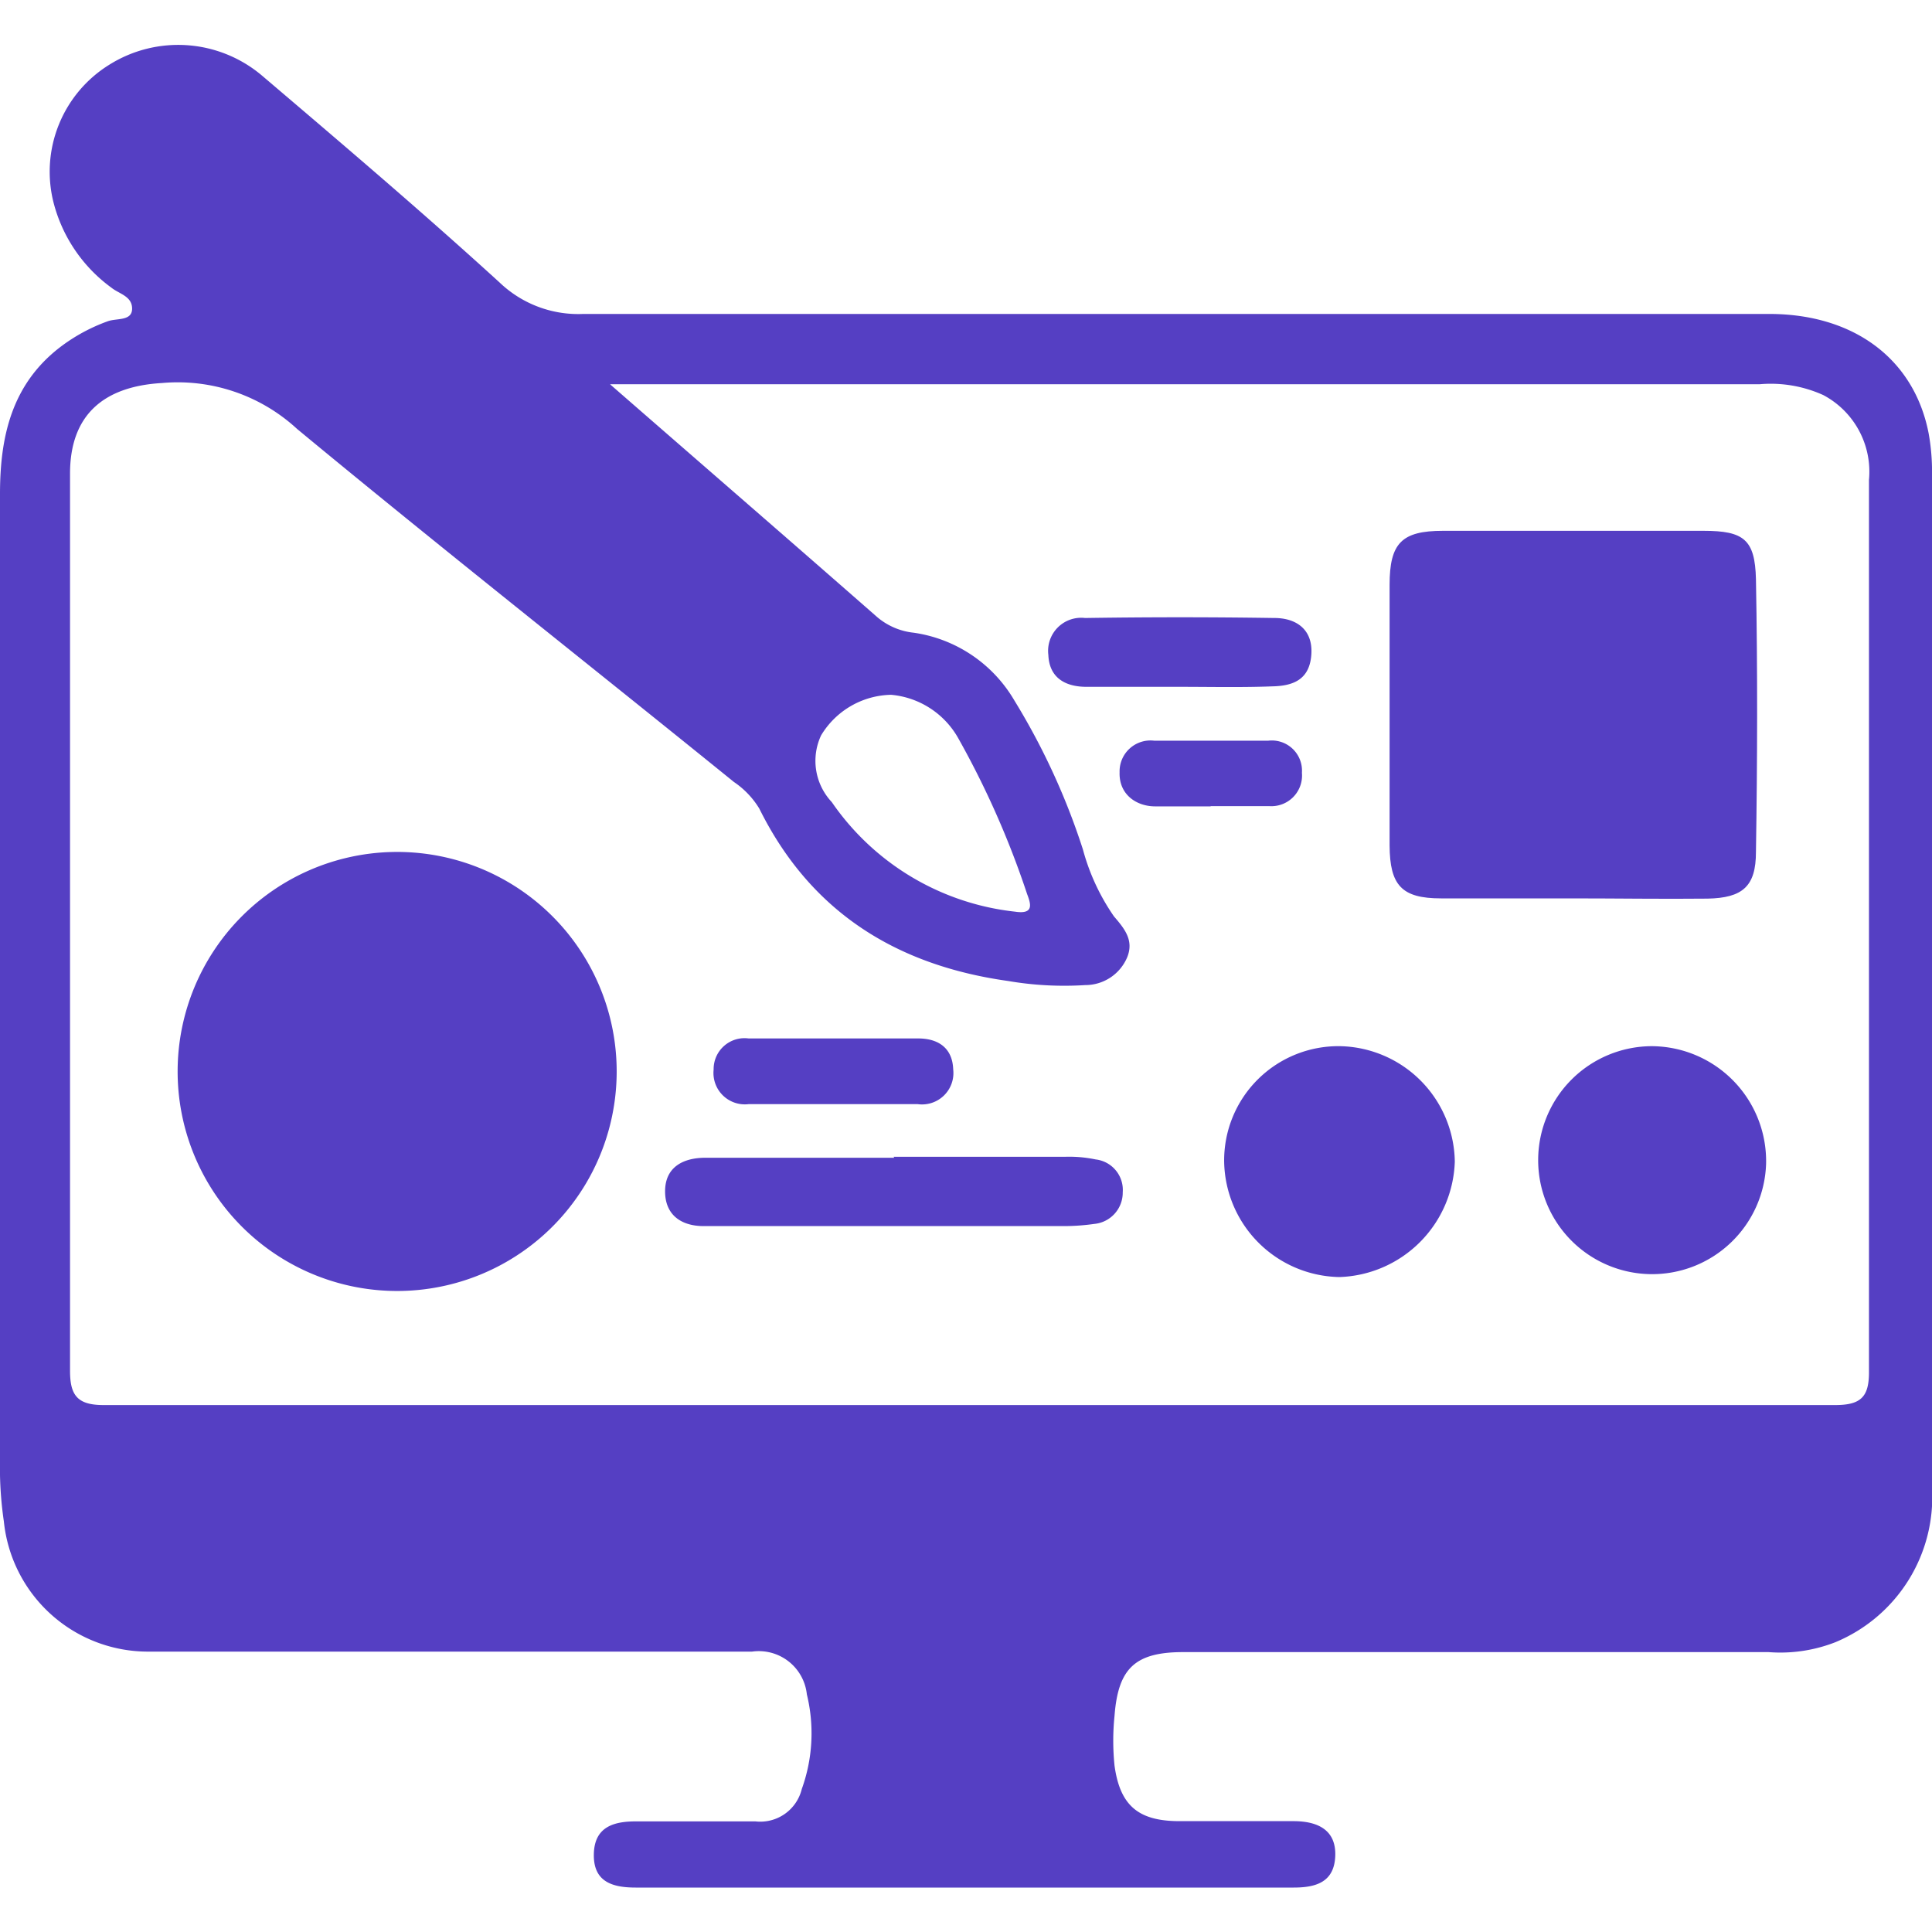 <svg id="Layer_1" data-name="Layer 1" xmlns="http://www.w3.org/2000/svg" viewBox="0 0 80 80"><defs><style>.cls-1{fill:#553fc3;}</style></defs><path class="cls-1" d="M80,40.52c0,7,0,14,0,21.08A6.51,6.51,0,0,1,76,68a6.26,6.26,0,0,1-2.77.41H49c-2,0-2.7.67-2.85,2.64a10.13,10.13,0,0,0,0,2.06c.23,1.67,1,2.29,2.66,2.3h4.75c1,0,1.77.36,1.73,1.44s-.79,1.31-1.72,1.31H26.32c-1,0-1.76-.26-1.73-1.4s.86-1.35,1.8-1.34c1.63,0,3.26,0,4.89,0a1.77,1.77,0,0,0,1.92-1.34,6.8,6.8,0,0,0,.21-3.92,2,2,0,0,0-2.27-1.77c-5.66,0-11.31,0-17,0-2.66,0-5.31,0-8,0A6,6,0,0,1,.16,63,15.36,15.36,0,0,1,0,61.08Q0,40.76,0,20.45c0-2.36.48-4.52,2.47-6.06a7.36,7.36,0,0,1,2-1.09c.37-.13,1,0,1-.52s-.54-.61-.86-.87a6.3,6.3,0,0,1-2.4-3.55,5.21,5.21,0,0,1,2.3-5.67,5.37,5.37,0,0,1,6.35.45C14.22,6,17.5,8.79,20.69,11.7A4.71,4.71,0,0,0,24.15,13q24.56,0,49.11,0c3.5,0,6,1.86,6.6,4.94A8.84,8.84,0,0,1,80,19.69Q80,30.12,80,40.52ZM25.27,15.92c3.89,3.39,7.48,6.5,11.05,9.63a2.79,2.79,0,0,0,1.52.65A5.78,5.78,0,0,1,42,29a28.51,28.51,0,0,1,2.84,6.17,8.94,8.94,0,0,0,1.29,2.78c.45.52.83,1,.54,1.7a1.88,1.88,0,0,1-1.73,1.14,13.76,13.76,0,0,1-3.2-.17c-4.63-.65-8.18-2.86-10.3-7.14a3.56,3.56,0,0,0-1.05-1.1c-6-4.86-12.12-9.68-18.09-14.62a7.29,7.29,0,0,0-5.59-1.9C4.26,16,2.9,17.21,2.9,19.61q0,18.59,0,37.15c0,1,.29,1.42,1.38,1.42q35.87,0,71.72,0c1.09,0,1.4-.37,1.39-1.41,0-3.82,0-7.63,0-11.44q0-12.73,0-25.46a3.59,3.59,0,0,0-1.89-3.51,5.28,5.28,0,0,0-2.63-.45H25.27ZM36.9,28.77A3.46,3.46,0,0,0,34,30.45a2.49,2.49,0,0,0,.44,2.76,10.61,10.61,0,0,0,7.59,4.54c.79.12.66-.31.5-.73a36.77,36.77,0,0,0-2.85-6.45A3.55,3.55,0,0,0,36.9,28.77Z"/><path class="cls-1" d="M16.21,35.28a9.09,9.09,0,1,1-.12,18.17,9.09,9.09,0,0,1,.12-18.17Z"/><path class="cls-1" d="M65.07,37.2c-1.8,0-3.6,0-5.4,0-1.63,0-2.12-.54-2.13-2.19q0-5.4,0-10.79c0-1.73.5-2.24,2.21-2.24,3.6,0,7.19,0,10.79,0,1.67,0,2.13.36,2.17,2,.07,3.77.06,7.54,0,11.3,0,1.43-.56,1.9-2,1.93C68.83,37.23,67,37.2,65.07,37.2Z"/><path class="cls-1" d="M60.24,48.1a4.94,4.94,0,0,1-4.78,4.78,4.86,4.86,0,0,1-4.77-4.76,4.73,4.73,0,0,1,4.81-4.8A4.85,4.85,0,0,1,60.24,48.1Z"/><path class="cls-1" d="M73.13,48.19a4.72,4.72,0,1,1-4.74-4.87A4.76,4.76,0,0,1,73.13,48.19Z"/><path class="cls-1" d="M37,47.9H44.1a5.36,5.36,0,0,1,1.27.11,1.27,1.27,0,0,1,1.12,1.36,1.3,1.3,0,0,1-1.18,1.31,9,9,0,0,1-1.27.09h-14q-.45,0-.9,0c-.93,0-1.61-.46-1.6-1.46s.77-1.37,1.67-1.37c2.61,0,5.22,0,7.82,0Z"/><path class="cls-1" d="M48.85,28.44c-1.29,0-2.57,0-3.86,0-.85,0-1.54-.35-1.58-1.32a1.37,1.37,0,0,1,1.52-1.53q3.93-.06,7.84,0c.9,0,1.6.47,1.53,1.51s-.75,1.3-1.6,1.32C51.42,28.47,50.13,28.44,48.85,28.44Z"/><path class="cls-1" d="M34.57,43c1.15,0,2.3,0,3.45,0,.85,0,1.42.41,1.45,1.28A1.3,1.3,0,0,1,38,45.72c-2.34,0-4.69,0-7,0a1.3,1.3,0,0,1-1.45-1.43A1.28,1.28,0,0,1,31,43C32.18,43,33.38,43,34.57,43Z"/><path class="cls-1" d="M50.13,33.39c-.77,0-1.54,0-2.3,0s-1.5-.48-1.47-1.41a1.28,1.28,0,0,1,1.43-1.31c1.58,0,3.16,0,4.73,0A1.25,1.25,0,0,1,53.91,32a1.27,1.27,0,0,1-1.35,1.38c-.81,0-1.62,0-2.43,0Z"/></svg>
